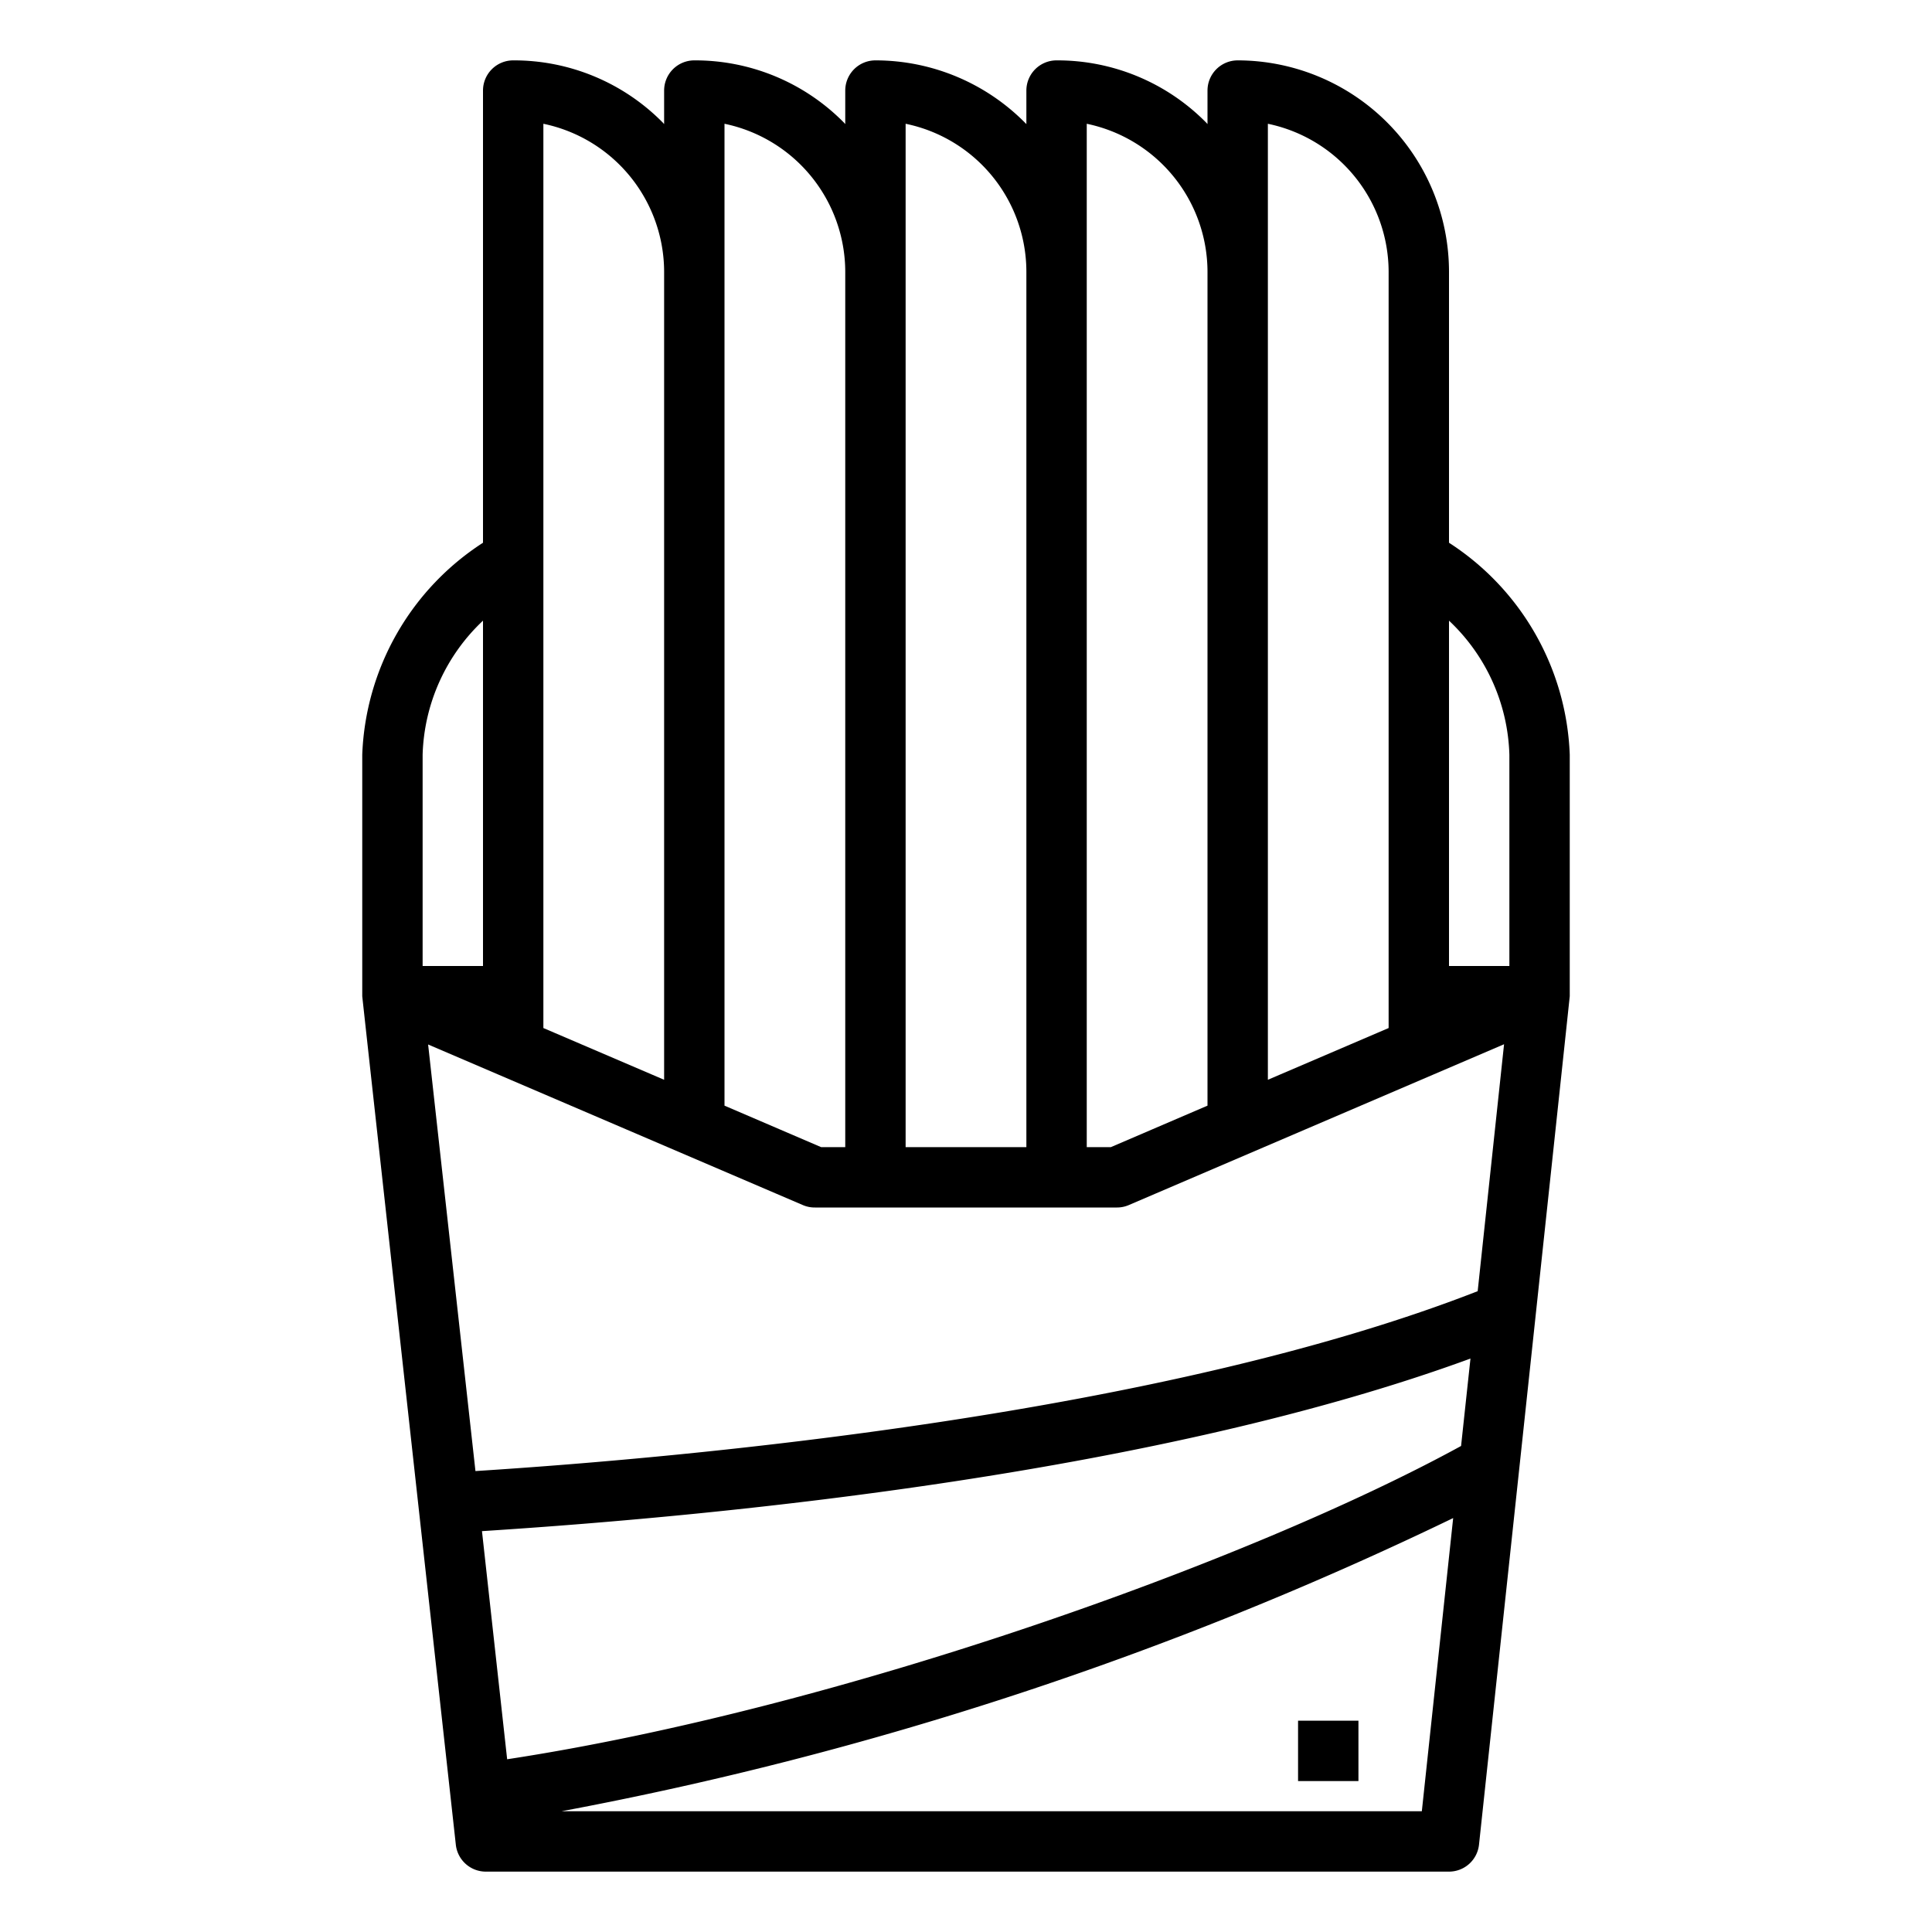 <?xml version="1.0"?>
<svg xmlns="http://www.w3.org/2000/svg" viewBox="0 0 64 64" width="512" height="512"><g id="outline"><path d="M52,25a8.743,8.743,0,0,0-4-7.021V9a7.008,7.008,0,0,0-7-7,1,1,0,0,0-1,1V4.11c-.017-.018-.032-.037-.049-.054A6.919,6.919,0,0,0,35,2a1,1,0,0,0-1,1V4.111A6.973,6.973,0,0,0,29,2a1,1,0,0,0-1,1V4.11c-.017-.018-.032-.037-.049-.054A6.919,6.919,0,0,0,23,2a1,1,0,0,0-1,1V4.11c-.017-.018-.032-.037-.049-.054A6.919,6.919,0,0,0,17,2a1,1,0,0,0-1,1V17.979A8.743,8.743,0,0,0,12,25v8c0,.038,3.1,28.109,3.1,28.109a1,1,0,0,0,.994.891H48a1,1,0,0,0,.994-.894S52,33.037,52,33ZM42,4.1A5.018,5.018,0,0,1,46,9V34.055l-4,1.714Zm-6,0A5.018,5.018,0,0,1,40,9V36.626L36.8,38H36Zm-6,0A5.008,5.008,0,0,1,34,9V38H30Zm-6,0A5.018,5.018,0,0,1,28,9V38h-.8L24,36.626Zm-6,0A5.018,5.018,0,0,1,22,9V35.769l-4-1.714ZM14,25a6.345,6.345,0,0,1,2-4.44V32H14ZM47.1,60H18.6a117.8,117.8,0,0,0,29.538-9.712Zm1.3-12.1c-6.981,3.823-20.617,8.7-31.6,10.378l-.834-7.557c8.36-.535,22.5-1.962,32.745-5.717Zm.55-5.128c-10.412,4.066-26,5.5-33.2,5.959L14.182,34.6l12.424,5.324A.989.989,0,0,0,27,40H37a.989.989,0,0,0,.394-.081l12.43-5.327ZM50,32H48V20.56A6.345,6.345,0,0,1,50,25Z"/><rect x="43" y="57" width="2" height="2"/></g></svg>
